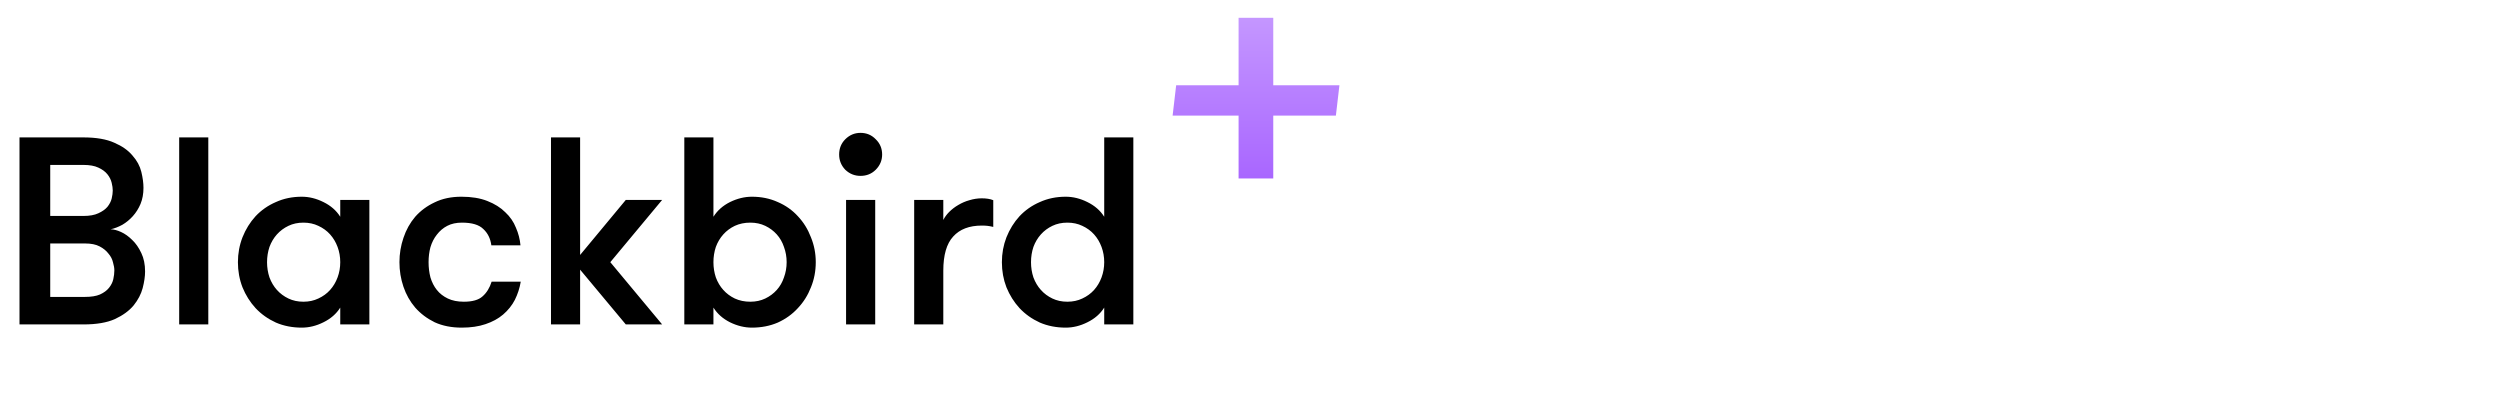 <svg width="131" height="22" viewBox="0 0 131 22" fill="none" xmlns="http://www.w3.org/2000/svg">
<path d="M1.022 7.2H4.368C5.04 7.2 5.581 7.293 5.992 7.48C6.403 7.657 6.72 7.881 6.944 8.152C7.177 8.413 7.331 8.698 7.406 9.006C7.481 9.314 7.518 9.594 7.518 9.846C7.518 10.154 7.467 10.434 7.364 10.686C7.261 10.929 7.126 11.143 6.958 11.33C6.799 11.507 6.617 11.657 6.412 11.778C6.207 11.89 6.001 11.969 5.796 12.016C5.955 12.016 6.137 12.063 6.342 12.156C6.547 12.249 6.743 12.389 6.93 12.576C7.117 12.753 7.275 12.982 7.406 13.262C7.537 13.533 7.602 13.855 7.602 14.228C7.602 14.48 7.56 14.769 7.476 15.096C7.392 15.413 7.233 15.717 7 16.006C6.767 16.286 6.44 16.524 6.02 16.72C5.6 16.907 5.054 17 4.382 17H1.022V7.2ZM2.632 12.758V15.558H4.452C4.779 15.558 5.04 15.516 5.236 15.432C5.441 15.339 5.6 15.222 5.712 15.082C5.824 14.942 5.899 14.793 5.936 14.634C5.973 14.466 5.992 14.312 5.992 14.172C5.992 14.051 5.969 13.911 5.922 13.752C5.885 13.584 5.805 13.43 5.684 13.29C5.572 13.141 5.418 13.015 5.222 12.912C5.026 12.809 4.774 12.758 4.466 12.758H2.632ZM4.368 11.316C4.695 11.316 4.956 11.269 5.152 11.176C5.357 11.083 5.516 10.971 5.628 10.84C5.74 10.7 5.815 10.555 5.852 10.406C5.889 10.247 5.908 10.107 5.908 9.986C5.908 9.865 5.889 9.729 5.852 9.58C5.815 9.421 5.74 9.272 5.628 9.132C5.516 8.992 5.357 8.875 5.152 8.782C4.956 8.689 4.695 8.642 4.368 8.642H2.632V11.316H4.368ZM9.389 7.2H10.915V17H9.389V7.2ZM19.355 10.476V17H17.829V16.118C17.624 16.445 17.33 16.701 16.948 16.888C16.574 17.075 16.196 17.168 15.813 17.168C15.319 17.168 14.866 17.079 14.456 16.902C14.045 16.715 13.69 16.463 13.392 16.146C13.102 15.829 12.873 15.465 12.706 15.054C12.547 14.643 12.467 14.205 12.467 13.738C12.467 13.281 12.547 12.847 12.706 12.436C12.873 12.016 13.102 11.647 13.392 11.33C13.69 11.013 14.045 10.765 14.456 10.588C14.866 10.401 15.319 10.308 15.813 10.308C16.196 10.308 16.574 10.401 16.948 10.588C17.33 10.775 17.624 11.031 17.829 11.358V10.476H19.355ZM15.898 15.81C16.187 15.81 16.448 15.754 16.681 15.642C16.924 15.53 17.13 15.381 17.297 15.194C17.465 15.007 17.596 14.788 17.689 14.536C17.783 14.284 17.829 14.018 17.829 13.738C17.829 13.458 17.783 13.192 17.689 12.94C17.596 12.688 17.465 12.469 17.297 12.282C17.13 12.095 16.924 11.946 16.681 11.834C16.448 11.722 16.187 11.666 15.898 11.666C15.608 11.666 15.347 11.722 15.114 11.834C14.88 11.946 14.68 12.095 14.511 12.282C14.344 12.469 14.213 12.688 14.12 12.94C14.036 13.192 13.993 13.458 13.993 13.738C13.993 14.018 14.036 14.284 14.12 14.536C14.213 14.788 14.344 15.007 14.511 15.194C14.68 15.381 14.88 15.53 15.114 15.642C15.347 15.754 15.608 15.81 15.898 15.81ZM25.747 12.856C25.7 12.501 25.56 12.217 25.327 12.002C25.103 11.778 24.73 11.666 24.207 11.666C23.908 11.666 23.652 11.722 23.437 11.834C23.222 11.946 23.04 12.1 22.891 12.296C22.742 12.483 22.63 12.702 22.555 12.954C22.49 13.197 22.457 13.458 22.457 13.738C22.457 14.018 22.49 14.284 22.555 14.536C22.63 14.788 22.742 15.007 22.891 15.194C23.04 15.381 23.232 15.53 23.465 15.642C23.698 15.754 23.978 15.81 24.305 15.81C24.753 15.81 25.08 15.717 25.285 15.53C25.5 15.343 25.658 15.087 25.761 14.76H27.287C27.231 15.096 27.128 15.413 26.979 15.712C26.83 16.001 26.624 16.258 26.363 16.482C26.111 16.697 25.803 16.865 25.439 16.986C25.084 17.107 24.669 17.168 24.193 17.168C23.661 17.168 23.19 17.075 22.779 16.888C22.378 16.692 22.037 16.435 21.757 16.118C21.486 15.801 21.281 15.437 21.141 15.026C21.001 14.615 20.931 14.186 20.931 13.738C20.931 13.299 21.001 12.875 21.141 12.464C21.281 12.044 21.486 11.675 21.757 11.358C22.037 11.041 22.378 10.789 22.779 10.602C23.18 10.406 23.647 10.308 24.179 10.308C24.711 10.308 25.164 10.383 25.537 10.532C25.92 10.681 26.232 10.877 26.475 11.12C26.727 11.353 26.914 11.624 27.035 11.932C27.166 12.231 27.245 12.539 27.273 12.856H25.747ZM31.98 13.738L34.696 17H32.792L30.398 14.13V17H28.872V7.2H30.398V13.36L32.792 10.476H34.696L31.98 13.738ZM37.384 17H35.858V7.2H37.384V11.358C37.589 11.031 37.879 10.775 38.252 10.588C38.635 10.401 39.017 10.308 39.4 10.308C39.895 10.308 40.347 10.401 40.758 10.588C41.169 10.765 41.519 11.013 41.808 11.33C42.107 11.647 42.335 12.016 42.494 12.436C42.662 12.847 42.746 13.281 42.746 13.738C42.746 14.205 42.662 14.643 42.494 15.054C42.335 15.465 42.107 15.829 41.808 16.146C41.519 16.463 41.169 16.715 40.758 16.902C40.347 17.079 39.895 17.168 39.4 17.168C39.017 17.168 38.635 17.075 38.252 16.888C37.879 16.701 37.589 16.445 37.384 16.118V17ZM39.316 15.81C39.605 15.81 39.867 15.754 40.1 15.642C40.333 15.53 40.534 15.381 40.702 15.194C40.87 15.007 40.996 14.788 41.08 14.536C41.173 14.284 41.22 14.018 41.22 13.738C41.22 13.458 41.173 13.192 41.08 12.94C40.996 12.688 40.87 12.469 40.702 12.282C40.534 12.095 40.333 11.946 40.1 11.834C39.867 11.722 39.605 11.666 39.316 11.666C39.017 11.666 38.747 11.722 38.504 11.834C38.271 11.946 38.07 12.095 37.902 12.282C37.734 12.469 37.603 12.688 37.51 12.94C37.426 13.192 37.384 13.458 37.384 13.738C37.384 14.018 37.426 14.284 37.51 14.536C37.603 14.788 37.734 15.007 37.902 15.194C38.07 15.381 38.271 15.53 38.504 15.642C38.747 15.754 39.017 15.81 39.316 15.81ZM44.334 10.476H45.861V17H44.334V10.476ZM43.971 8.096C43.971 7.779 44.078 7.513 44.292 7.298C44.517 7.074 44.782 6.962 45.09 6.962C45.408 6.962 45.674 7.074 45.889 7.298C46.112 7.513 46.224 7.779 46.224 8.096C46.224 8.404 46.112 8.67 45.889 8.894C45.674 9.109 45.408 9.216 45.09 9.216C44.782 9.216 44.517 9.109 44.292 8.894C44.078 8.67 43.971 8.404 43.971 8.096ZM52.047 11.89C51.925 11.862 51.823 11.843 51.739 11.834C51.664 11.825 51.566 11.82 51.445 11.82C50.791 11.82 50.292 12.011 49.947 12.394C49.602 12.767 49.429 13.365 49.429 14.186V17H47.903V10.476H49.429V11.526C49.504 11.377 49.606 11.237 49.737 11.106C49.877 10.966 50.035 10.845 50.213 10.742C50.4 10.63 50.596 10.546 50.801 10.49C51.016 10.425 51.23 10.392 51.445 10.392C51.688 10.392 51.888 10.425 52.047 10.49V11.89ZM57.861 16.118C57.656 16.445 57.361 16.701 56.979 16.888C56.605 17.075 56.227 17.168 55.845 17.168C55.35 17.168 54.898 17.079 54.487 16.902C54.076 16.715 53.721 16.463 53.423 16.146C53.133 15.829 52.905 15.465 52.737 15.054C52.578 14.643 52.499 14.205 52.499 13.738C52.499 13.281 52.578 12.847 52.737 12.436C52.905 12.016 53.133 11.647 53.423 11.33C53.721 11.013 54.076 10.765 54.487 10.588C54.898 10.401 55.35 10.308 55.845 10.308C56.227 10.308 56.605 10.401 56.979 10.588C57.361 10.775 57.656 11.031 57.861 11.358V7.2H59.387V17H57.861V16.118ZM55.929 15.81C56.218 15.81 56.48 15.754 56.713 15.642C56.956 15.53 57.161 15.381 57.329 15.194C57.497 15.007 57.627 14.788 57.721 14.536C57.814 14.284 57.861 14.018 57.861 13.738C57.861 13.458 57.814 13.192 57.721 12.94C57.627 12.688 57.497 12.469 57.329 12.282C57.161 12.095 56.956 11.946 56.713 11.834C56.48 11.722 56.218 11.666 55.929 11.666C55.639 11.666 55.378 11.722 55.145 11.834C54.911 11.946 54.711 12.095 54.543 12.282C54.375 12.469 54.244 12.688 54.151 12.94C54.067 13.192 54.025 13.458 54.025 13.738C54.025 14.018 54.067 14.284 54.151 14.536C54.244 14.788 54.375 15.007 54.543 15.194C54.711 15.381 54.911 15.53 55.145 15.642C55.378 15.754 55.639 15.81 55.929 15.81Z" fill="black"/>
<path d="M61.631 4.467H64.902V0.932H66.719V4.467H70.186L70 6.059H66.719V9.35H64.902V6.059H61.445L61.631 4.467Z" fill="url(#paint0_linear_980_1688)"/>
<defs>
<linearGradient id="paint0_linear_980_1688" x1="66.5" y1="1" x2="66.5" y2="12" gradientUnits="userSpaceOnUse">
<stop stop-color="#C496FF"/>
<stop offset="1" stop-color="#A057FF"/>
</linearGradient>
</defs>
</svg>
